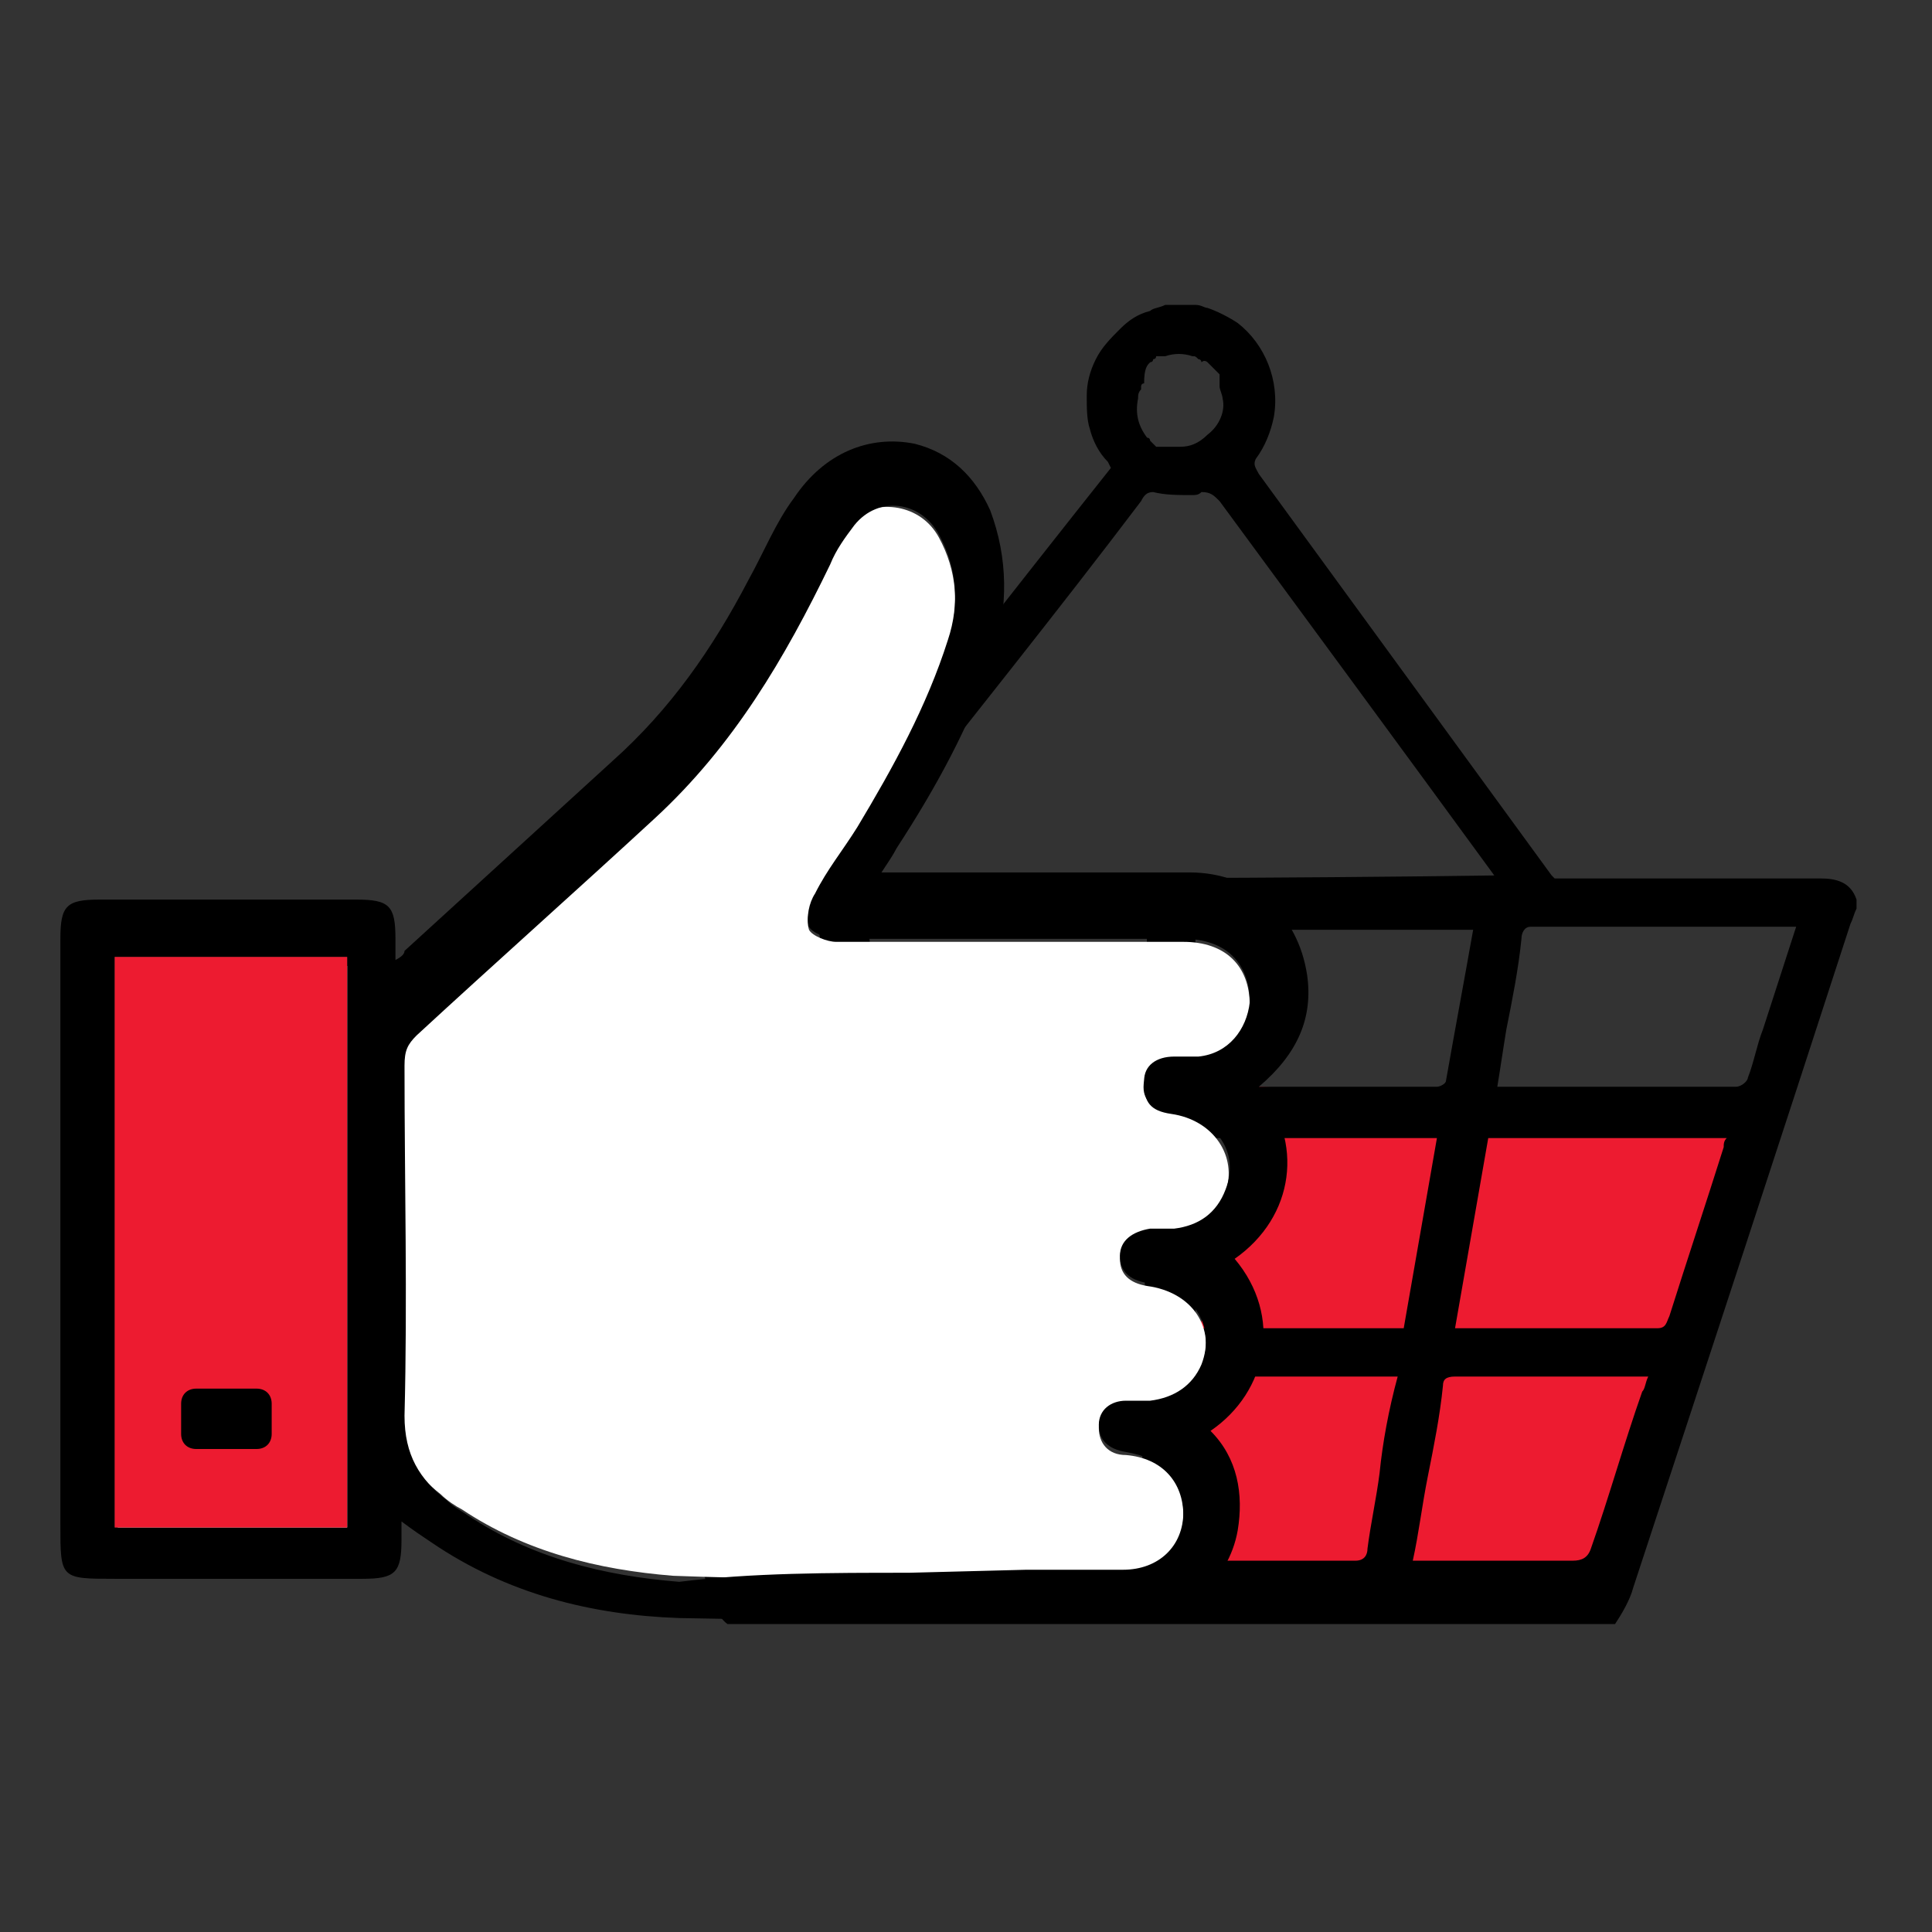 <?xml version="1.0" encoding="utf-8"?>
<!-- Generator: Adobe Illustrator 24.3.0, SVG Export Plug-In . SVG Version: 6.00 Build 0)  -->
<svg version="1.1" id="Слой_1" xmlns="http://www.w3.org/2000/svg" xmlns:xlink="http://www.w3.org/1999/xlink" x="0px" y="0px"
	 viewBox="0 0 64 64" style="enable-background:new 0 0 64 64;" xml:space="preserve">
<rect x="0" y="0" width="64" height="64" fill="#333333" stroke="none"/>
<style type="text/css">
	.st0{display:none;fill:none;}
	.st1{display:none;fill-rule:evenodd;clip-rule:evenodd;fill:#ED1B30;fill-opacity:0.3;}
	.st2{fill-rule:evenodd;clip-rule:evenodd;fill:#ED1B30;}
	.st3{fill-rule:evenodd;clip-rule:evenodd;}
	.st4{fill-rule:evenodd;clip-rule:evenodd;fill:#FFFFFF;}
</style>
<g>
	<path class="st0" d="M0,0h64v64H0V0z"/>
	<g transform="translate(2 10)">
		<path class="st1" d="M16.6,42.9h34.1l2.6-6.5l3.1-9.7H16.6V42.9z"/>
		<polygon class="st2" points="35.4,43.6 39.7,26 56.4,26.8 50.7,42.9 		"/>
		<path class="st3" d="M49.5,19.1L49.4,19c-2.7-3.7-7-9.6-9.7-13.3c-0.1-0.2-0.2-0.3-0.1-0.5c0.3-0.4,0.5-0.9,0.6-1.4
			c0.2-1.2-0.3-2.4-1.2-3.1c-0.3-0.2-0.7-0.4-1-0.5c-0.1,0-0.2-0.1-0.4-0.1h-1c-0.2,0.1-0.4,0.1-0.5,0.2c-0.4,0.1-0.7,0.3-1,0.6
			s-0.6,0.6-0.8,1S34,2.7,34,3.1s0,0.8,0.1,1.1c0.1,0.4,0.3,0.8,0.6,1.1l0.1,0.2c-3.1,3.9-7.7,9.8-10.8,13.7c-2.9,0-5.8,0-8.7,0
			c-0.6,0-0.9,0.2-1.2,0.7v0.4c0.3,1,0.7,2,1,3c2.1,6.5,4.2,13,6.4,19.4c0.1,0.3,0.2,0.8,0.6,1.1h29.4c0.2-0.3,0.5-0.8,0.6-1.2
			c2.4-7.3,4.8-14.6,7.2-22c0.1-0.2,0.1-0.3,0.2-0.5v-0.3c-0.2-0.6-0.7-0.7-1.2-0.7L49.5,19.1L49.5,19.1z M38,4.4
			C38,4.4,37.9,4.4,38,4.4L38,4.4c-0.3,0.3-0.6,0.4-0.9,0.4l0,0H37c0,0,0,0-0.1,0h-0.1h-0.1l0,0h-0.1l0,0h-0.1l0,0h-0.1l0,0
			c0,0,0,0-0.1,0l0,0c0,0,0,0-0.1-0.1l0,0c0,0,0,0-0.1-0.1l0,0c0,0,0-0.1-0.1-0.1c-0.3-0.4-0.4-0.8-0.3-1.3l0,0c0-0.1,0-0.2,0.1-0.3
			V2.8l0,0c0,0,0-0.1,0.1-0.1c0-0.5,0.1-0.6,0.2-0.7l0,0c0,0,0.1,0,0.1-0.1l0,0c0,0,0.1,0,0.1-0.1l0,0h0.1h0.1l0,0h0.1l0,0
			c0.3-0.1,0.6-0.1,0.9,0l0,0c0.1,0,0.1,0,0.2,0.1c0.1,0,0.1,0.1,0.1,0.1C37.9,1.9,38,2,38,2l0.1,0.1l0,0l0.1,0.1l0,0l0.1,0.1l0,0
			l0.1,0.1l0,0v0.1c0,0,0,0,0,0.1v0.1v0.1l0,0c0,0.1,0.1,0.3,0.1,0.4C38.6,3.6,38.4,4.1,38,4.4L38,4.4L38,4.4z M17.7,25.7
			c-0.5-1.6-1-3.2-1.6-4.8c0,0,0-0.1,0-0.2h9L26,26h-0.6c-2.4,0-4.8,0-7.2,0C18,26,17.8,26,17.7,25.7L17.7,25.7z M20.3,33.7
			c-0.6-1.9-1.2-3.9-1.9-5.8c0-0.1,0-0.2-0.1-0.3h4.1c1.1,0,2.3,0,3.4,0c0.2,0,0.4,0,0.4,0.3c0.3,1.9,0.7,3.9,1,5.8
			c0,0.1,0,0.2,0,0.3c-0.1,0-0.3,0-0.4,0c-2,0-4.1,0-6.1,0C20.6,34,20.4,34,20.3,33.7L20.3,33.7z M28.3,41.7c-1.6,0-3.3,0-5,0
			c-0.2,0-0.4,0-0.5-0.3c-0.6-1.8-1.2-3.7-1.8-5.5c0-0.1,0-0.2,0-0.3h6.7l1,6.1C28.5,41.7,28.4,41.7,28.3,41.7L28.3,41.7z
			 M35.9,41.7h-1.2c-1.3,0-2.7,0-4,0c-0.3,0-0.4-0.1-0.5-0.4c-0.3-1.8-0.6-3.6-0.9-5.4c0-0.1,0-0.2,0-0.3h6.5L35.9,41.7L35.9,41.7z
			 M35.9,34c-0.1,0-0.2,0-0.3,0c-2,0-4.1,0-6.1,0c-0.3,0-0.4-0.1-0.5-0.4c-0.3-1.8-0.6-3.6-0.9-5.4c0-0.2,0-0.3-0.1-0.5h8L35.9,34
			L35.9,34z M35.9,26h-0.5c-2.4,0-4.8,0-7.3,0c-0.4,0-0.5-0.1-0.6-0.5c-0.2-1.5-0.5-2.9-0.7-4.4c0-0.1,0-0.2,0-0.4H36L35.9,26
			L35.9,26z M26,19.1c0.5-0.7,1.1-1.4,1.2-1.5c2.9-3.7,5.8-7.3,8.6-11c0.1-0.2,0.2-0.3,0.4-0.3c0.4,0.1,0.8,0.1,1.3,0.1
			c0.1,0,0.2,0,0.3-0.1c0.3,0,0.4,0.1,0.6,0.3c2.5,3.4,6.4,8.7,9.1,12.4C40.3,19.1,33.2,19.1,26,19.1z M37.6,20.8h9.2
			c-0.3,1.7-0.6,3.3-0.9,5c0,0.1-0.2,0.2-0.3,0.2c-2.7,0-5.3,0-8,0V20.8z M43.7,38.8c-0.1,0.8-0.3,1.7-0.4,2.5
			c0,0.2-0.1,0.4-0.4,0.4c-1.7,0-3.4,0-5,0c-0.1,0-0.1,0-0.2,0v-6.1h6.6C44,36.7,43.8,37.8,43.7,38.8z M37.6,34v-6.3h8L44.5,34H37.6
			L37.6,34z M52.4,36.1c-0.6,1.7-1.1,3.5-1.7,5.2c-0.1,0.3-0.3,0.4-0.6,0.4c-1.6,0-3.3,0-4.9,0c-0.1,0-0.3,0-0.4,0
			c0.2-0.9,0.3-1.8,0.5-2.8s0.4-2,0.5-3c0-0.2,0.1-0.3,0.4-0.3c2.1,0,4.2,0,6.2,0c0,0,0.1,0,0.2,0C52.5,35.8,52.5,36,52.4,36.1z
			 M55.1,28c-0.6,1.9-1.2,3.7-1.8,5.6c-0.1,0.2-0.1,0.4-0.4,0.4c-2.2,0-4.3,0-6.5,0c-0.1,0-0.1,0-0.2,0l1.1-6.3h7.9
			C55.1,27.8,55.1,27.9,55.1,28z M56.4,24.1c-0.2,0.5-0.3,1.1-0.5,1.6c0,0.1-0.2,0.3-0.4,0.3c-2.6,0-5.1,0-7.7,0c-0.1,0-0.1,0-0.2,0
			c0.1-0.6,0.2-1.3,0.3-1.9c0.2-1,0.4-2,0.5-3c0-0.2,0.1-0.4,0.3-0.4c2.9,0,5.7,0,8.6,0c0,0,0.1,0,0.2,0L56.4,24.1L56.4,24.1z"/>
		<path class="st4" d="M28.2,42.4c-2.6-0.1-5.3-0.1-7.9-0.2c-2.5-0.2-4.9-0.8-7-2.2c-0.2-0.1-0.5-0.3-0.7-0.5
			c-0.9-0.7-1.4-1.5-1.4-2.8c0.1-3.9,0-7.7,0-11.6c0-0.4,0.1-0.7,0.4-1c2.7-2.4,5.3-4.8,7.9-7.2c2.6-2.3,4.3-5.2,5.8-8.4
			c0.2-0.5,0.5-0.9,0.8-1.3c1-0.7,2.4-0.5,3,0.6s0.7,2.3,0.3,3.5c-0.7,2.2-1.8,4.2-3,6.2c-0.4,0.7-1,1.4-1.4,2.2
			c-0.2,0.3-0.3,0.8-0.2,1.1c0.1,0.2,0.6,0.4,0.9,0.4c3.8,0,7.7,0,11.5,0c1.4,0,2.2,0.8,2.2,2.1c0,0.9-0.7,1.7-1.7,1.8
			c-0.3,0-0.5,0-0.8,0c-0.7,0-1,0.3-1,0.8c0,0.6,0.2,0.9,0.9,1c1.4,0.2,2.2,1.4,1.8,2.6c-0.3,0.8-0.9,1.2-1.7,1.3
			c-0.3,0-0.5,0-0.8,0c-0.6,0-1,0.3-1,0.9c0,0.5,0.3,0.8,0.9,0.9c1.5,0.2,2.3,1.4,1.8,2.7c-0.3,0.8-0.9,1.2-1.7,1.2
			c-0.3,0-0.5,0-0.8,0c-0.6,0-0.9,0.3-0.9,0.8s0.3,0.9,0.9,0.9c1.2,0.1,1.9,0.9,1.9,2s-0.8,1.9-2,1.9c-1.1,0-2.2,0-3.2,0L28.2,42.4
			L28.2,42.4 M9.6,40.9V22H1.9v18.9"/>
		<path class="st3" d="M1.8,40.6h7.7V21.7H1.8V40.6z M28.1,42.1L28.1,42.1L32,42c1.1,0,2.2,0,3.2,0c1.2,0,2-0.8,2-1.9
			c0-1.1-0.7-1.8-1.9-2c-0.6-0.1-0.9-0.4-0.9-0.9s0.4-0.8,0.9-0.8c0.3,0,0.5,0,0.8,0c0.8-0.1,1.4-0.5,1.7-1.2
			c0.5-1.3-0.3-2.5-1.8-2.7c-0.6-0.1-0.9-0.4-0.9-0.9c0-0.5,0.4-0.8,1-0.9c0.3,0,0.6,0,0.8,0c0.8-0.1,1.4-0.5,1.7-1.3
			c0.5-1.3-0.4-2.4-1.8-2.6c-0.7-0.1-1-0.4-0.9-1c0-0.5,0.4-0.8,1-0.8c0.3,0,0.5,0,0.8,0c1-0.1,1.6-0.9,1.7-1.8
			c0-1.3-0.8-2.1-2.2-2.1c-3.8,0-7.7,0-11.5,0c-0.3,0-0.8-0.2-0.9-0.4c-0.1-0.3,0-0.8,0.2-1.1c0.4-0.8,0.9-1.4,1.4-2.2
			c1.2-2,2.3-4,3-6.2c0.4-1.2,0.3-2.4-0.3-3.5c-0.6-1.1-2-1.3-2.8-0.3c-0.3,0.4-0.6,0.8-0.8,1.3c-1.5,3.1-3.2,6-5.8,8.4
			s-5.3,4.8-7.9,7.2c-0.3,0.3-0.4,0.5-0.4,1c0,3.9,0.1,7.7,0,11.6c0,1.3,0.5,2.1,1.4,2.8c0.2,0.2,0.4,0.3,0.7,0.5
			c2.1,1.4,4.5,2,7,2.2C22.9,42.1,25.5,42.1,28.1,42.1L28.1,42.1z M39.7,26c1.5,1.8,1.2,4.3-0.8,5.7c1.6,1.9,1.1,4.4-0.8,5.7
			c0.9,0.9,1.1,2.1,0.9,3.3c-0.3,1.7-1.8,3-3.6,3c-5,0-9.9,0-14.9-0.1c-2.9-0.1-5.7-0.8-8.2-2.5c-0.3-0.2-0.6-0.4-1-0.7V41
			c0,1.1-0.2,1.3-1.3,1.3c-2.7,0-5.4,0-8.2,0c-1.8,0-1.8,0-1.8-1.8V21.1c0-1.1,0.2-1.3,1.3-1.3h8.5c1.1,0,1.3,0.2,1.3,1.3v0.7
			c0.2-0.1,0.3-0.2,0.3-0.3c2.3-2.1,4.6-4.2,6.9-6.3c1.9-1.7,3.3-3.7,4.5-6c0.5-0.9,0.9-1.9,1.5-2.7c1-1.5,2.5-2.1,4-1.8
			c1.2,0.3,2,1.1,2.5,2.2c0.6,1.6,0.6,3.2,0.1,4.9c-0.8,2.3-1.9,4.3-3.2,6.3c-0.1,0.2-0.3,0.5-0.5,0.8c0.3,0,0.5,0,0.8,0
			c3.1,0,6.3,0,9.4,0c2.1,0,3.6,1.4,3.9,3.4C41.5,23.7,41,24.9,39.7,26z"/>
		<rect x="1.8" y="21.7" class="st2" width="7.7" height="18.9"/>
		<path class="st3" d="M4.5,36h2C6.8,36,7,36.2,7,36.5v1C7,37.8,6.8,38,6.5,38h-2C4.2,38,4,37.8,4,37.5v-1C4,36.2,4.2,36,4.5,36z"/>
	</g>
</g>
</svg>
